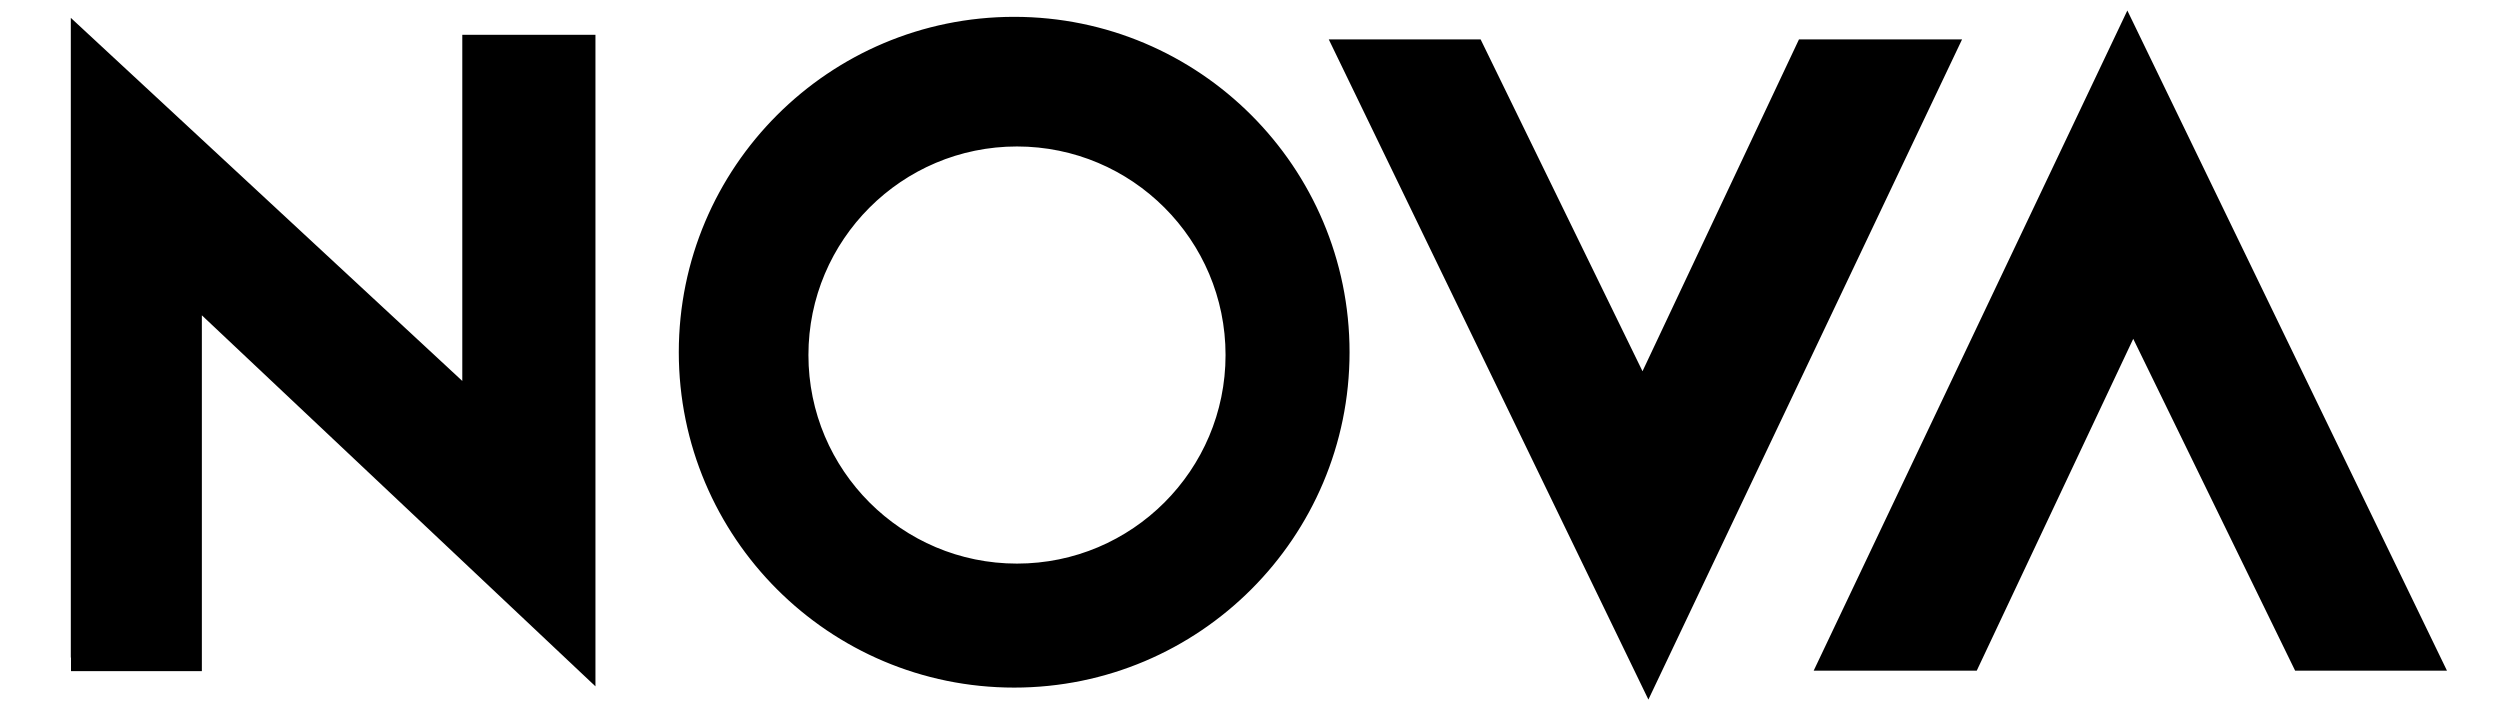<svg xmlns="http://www.w3.org/2000/svg" width="115" height="33" viewBox="0 0 115 33" fill="none"><g clip-path="url(#clip0_872_2539)"><path fill-rule="evenodd" clip-rule="evenodd" d="M3.266 30.354C4.642 30.354 8.767 30.354 8.767 30.354V13.303L26.872 30.371V2.119H21.784V18.712L3.776 2.01C3.776 2.01 3.776 22.992 3.776 30.246" fill="black"></path><path d="M3.266 30.354C4.642 30.354 8.767 30.354 8.767 30.354V13.303L26.872 30.371V2.119H21.784V18.712L3.776 2.01C3.776 2.01 3.776 22.992 3.776 30.246" stroke="black" stroke-width="1.037"></path><path fill-rule="evenodd" clip-rule="evenodd" d="M56.894 16.332C56.894 21.914 52.363 26.444 46.781 26.444C41.199 26.444 36.669 21.914 36.669 16.332C36.669 10.75 41.199 6.219 46.781 6.219C52.363 6.219 56.894 10.75 56.894 16.332ZM61.561 16.202C61.561 24.432 54.882 31.111 46.652 31.111C38.422 31.111 31.743 24.432 31.743 16.202C31.743 7.972 38.422 1.293 46.652 1.293C54.882 1.293 61.561 7.972 61.561 16.202Z" fill="black" stroke="black" stroke-width="1.037" stroke-linecap="round"></path><path fill-rule="evenodd" clip-rule="evenodd" d="M61.95 2.33H67.784L75.563 18.276L83.082 2.33H89.435L75.822 30.981L61.95 2.33Z" fill="black" stroke="black" stroke-width="1.037"></path><path fill-rule="evenodd" clip-rule="evenodd" d="M111.734 30.333H105.9L98.121 14.387L90.601 30.333H84.249L97.862 1.682L111.734 30.333Z" fill="black" stroke="black" stroke-width="1.037"></path></g><defs><clipPath id="clip0_872_2539"><rect width="115" height="32.404" fill="white"></rect></clipPath></defs></svg>